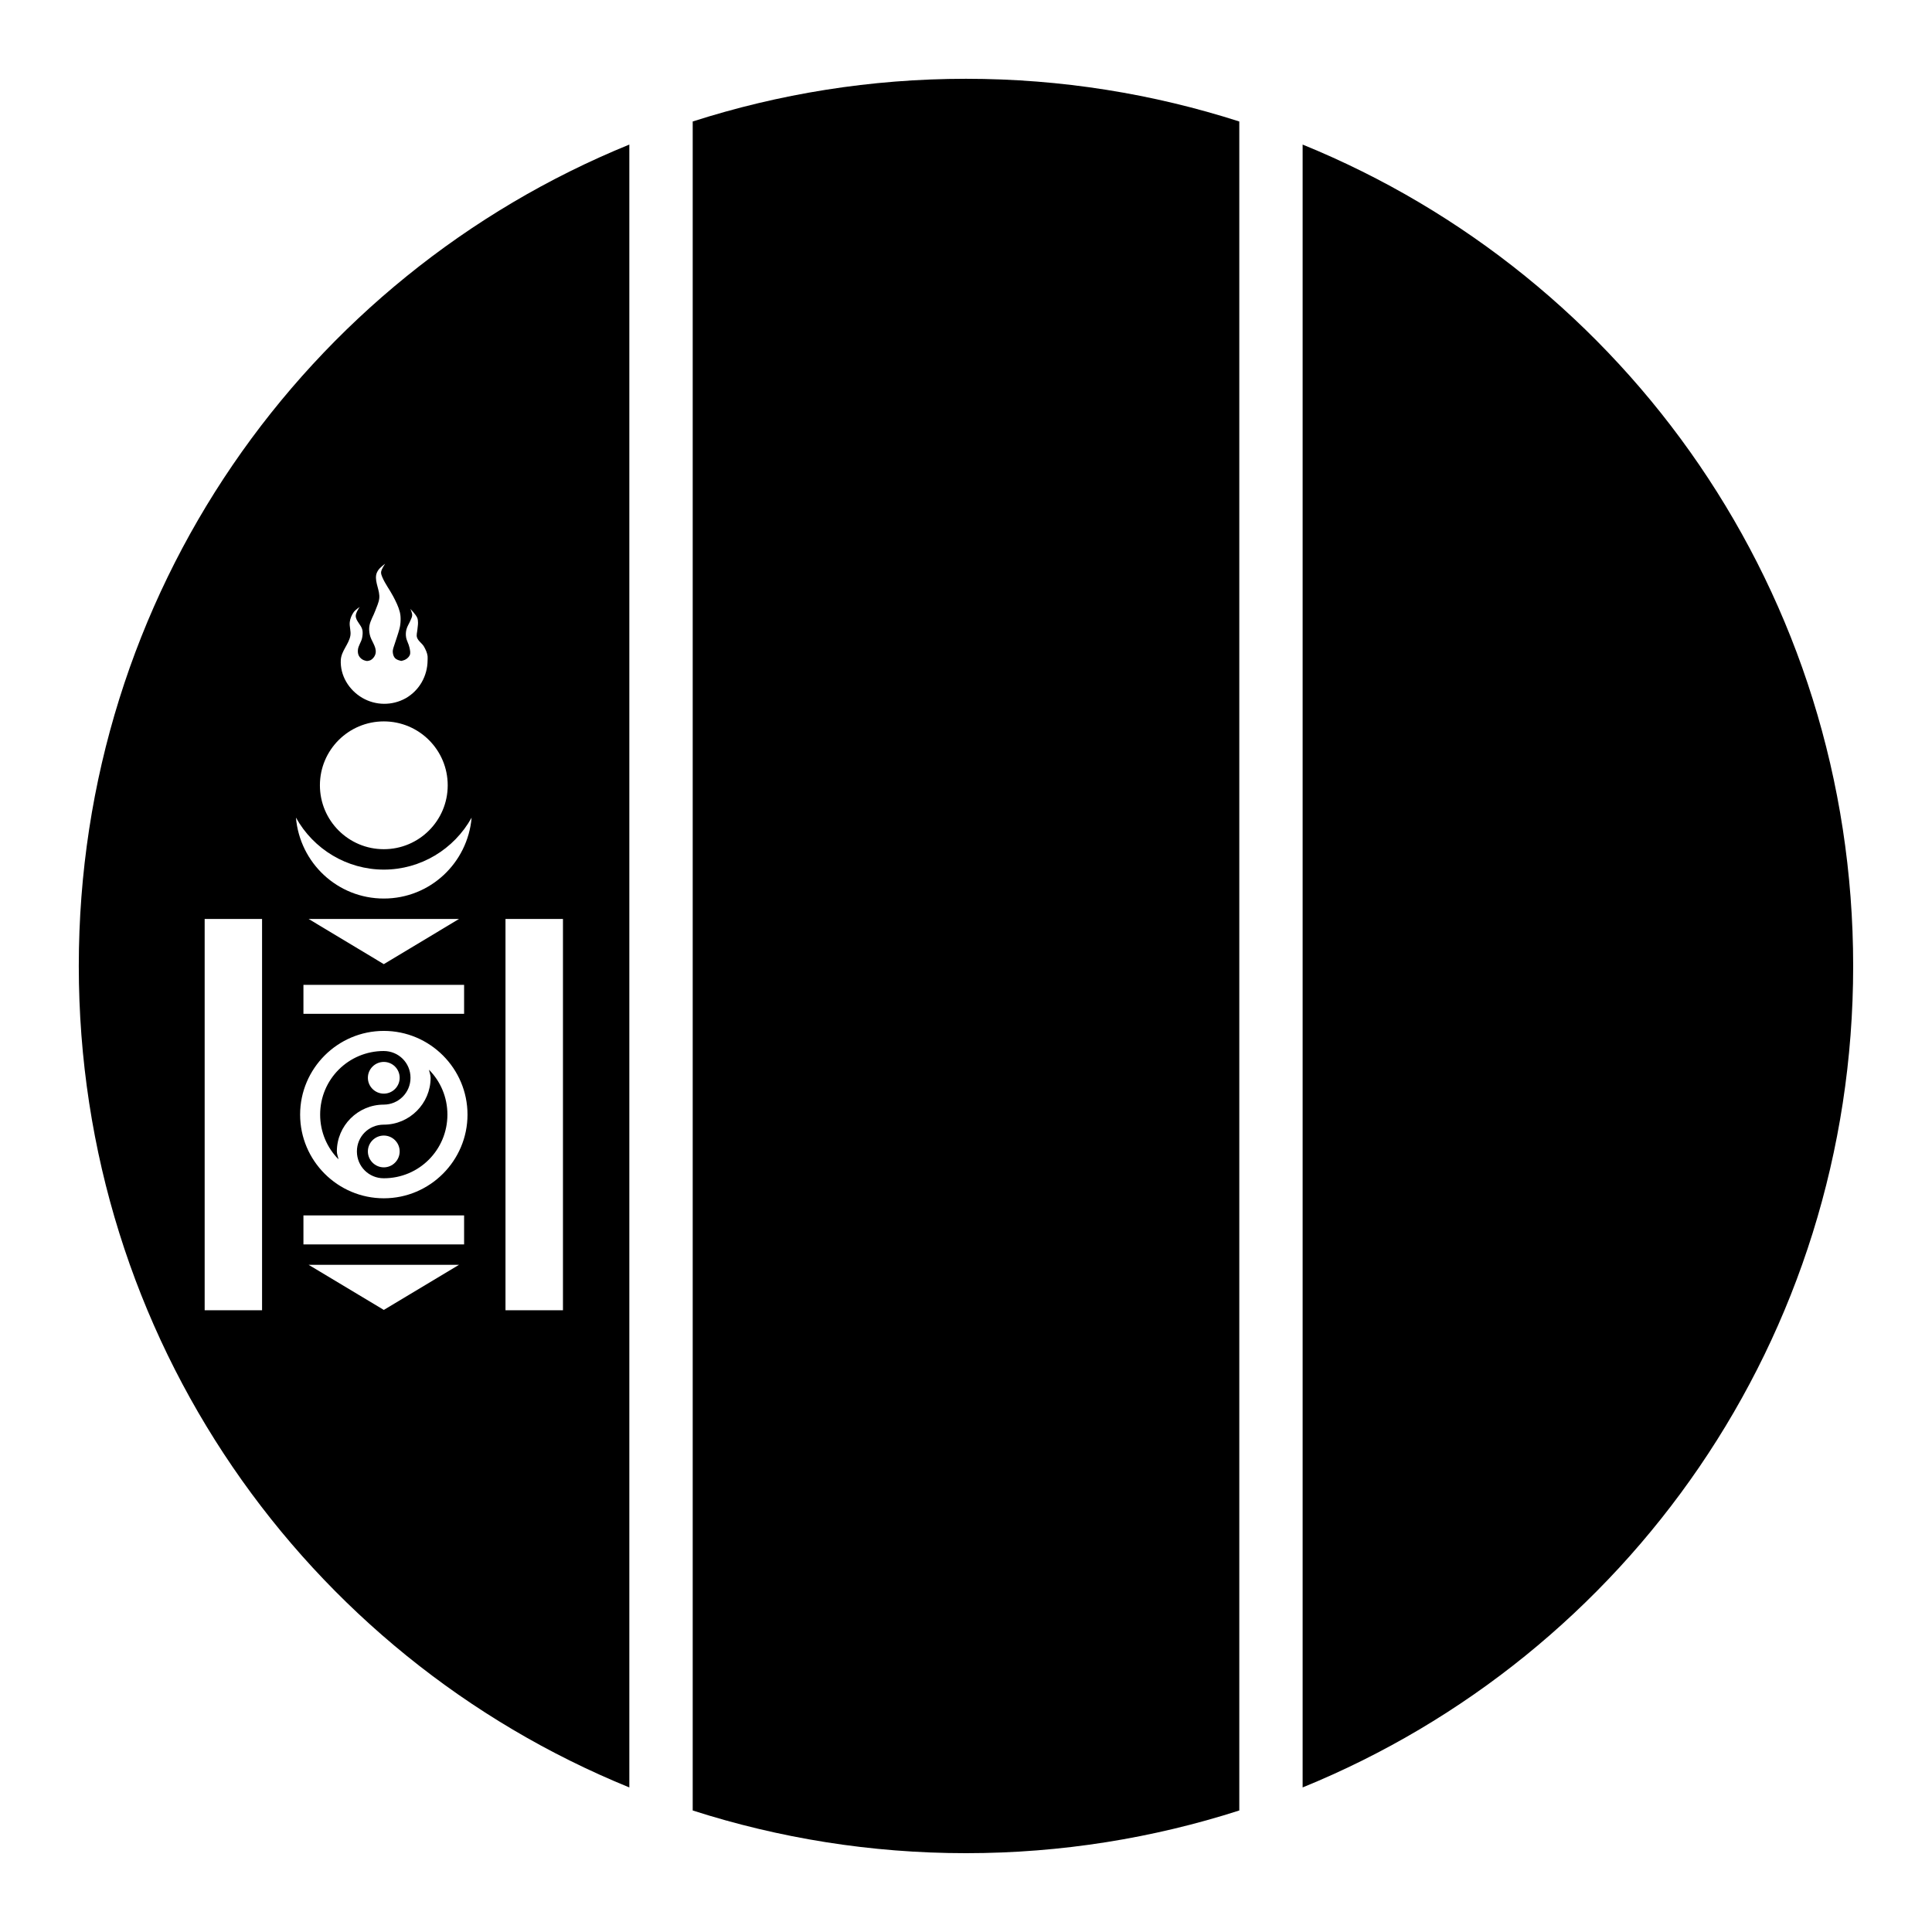 <?xml version="1.0" encoding="UTF-8"?>
<!-- Uploaded to: SVG Repo, www.svgrepo.com, Generator: SVG Repo Mixer Tools -->
<svg fill="#000000" width="800px" height="800px" version="1.1" viewBox="144 144 512 512" xmlns="http://www.w3.org/2000/svg">
 <g>
  <path d="m310.78 182.31c-85.797 34.961-145.9 118.93-145.9 217.69s60.102 182.73 145.9 217.69zm-64.738 111.09v0.039s-0.961 1.355-1.047 2.152c-0.051 0.457 0.133 0.914 0.309 1.336 0.785 1.855 1.953 3.32 2.891 5.102 0.699 1.332 1.395 2.703 1.762 4.164 0.18 0.707 0.227 1.438 0.207 2.172-0.016 0.77-0.109 1.551-0.309 2.297-0.371 1.395-0.84 2.641-1.27 4.016-0.223 0.715-0.555 1.43-0.492 2.176 0.047 0.578 0.227 1.219 0.656 1.617 0.316 0.285 0.746 0.469 1.188 0.574 0 0 0.273 0.102 0.41 0.102 0.133 0 0.391-0.102 0.391-0.102 0.746-0.16 1.484-0.691 1.824-1.371 0.309-0.613 0.094-1.379-0.043-2.051-0.191-0.965-0.738-1.773-0.902-2.746-0.113-0.695-0.082-1.43 0.105-2.113 0.23-0.848 0.707-1.508 1.043-2.316 0.195-0.469 0.473-0.953 0.473-1.457 0.008-0.559-0.473-1.617-0.473-1.617s1.414 1.434 1.805 2.336c0.168 0.398 0.195 0.82 0.207 1.25 0.023 0.637-0.125 1.277-0.164 1.906-0.055 0.68-0.305 1.398-0.105 2.051 0.305 0.984 1.367 1.559 1.867 2.461 0.43 0.777 0.832 1.617 0.941 2.5 0.043 0.352 0 0.758 0 1.168-0.043 4.125-2.199 7.934-5.781 9.984-3.578 2.008-7.984 1.984-11.539-0.102-3.559-2.09-5.894-5.926-5.68-10.047 0.156-2.426 2.16-4.176 2.543-6.457 0.195-1.18-0.309-2.371-0.164-3.586 0.109-0.934 0.504-1.859 1.047-2.625 0.398-0.562 1.578-1.375 1.578-1.375s-1.059 1.52-1.047 2.379c0.02 1.379 1.477 2.383 1.762 3.731 0.141 0.668 0.062 1.379-0.059 2.051-0.207 1.133-1.047 2.109-1.129 3.258-0.043 0.539 0.016 1.109 0.285 1.582 0.277 0.48 0.734 0.895 1.254 1.105 0 0 0.582 0.215 0.879 0.227 0.312 0.008 0.902-0.207 0.902-0.207 0.715-0.367 1.289-1.168 1.395-1.969 0.219-1.723-1.238-3.156-1.578-4.856-0.156-0.75-0.211-1.543-0.082-2.297 0.238-1.414 1.078-2.668 1.559-4.019 0.379-1.07 0.918-2.109 1.043-3.238 0.234-2.059-1.16-4.144-0.82-6.191 0.086-0.504 0.336-0.992 0.637-1.414 0.457-0.629 1.723-1.578 1.723-1.578zm-0.328 41.777c9.355 0 16.934 7.578 16.934 16.934 0 9.359-7.578 16.934-16.934 16.934-9.355 0-16.934-7.578-16.934-16.934s7.578-16.93 16.934-16.934zm-23.289 25.484c4.664 8.422 13.531 13.781 23.289 13.797 9.754-0.008 18.594-5.363 23.27-13.777-1.043 12.008-10.992 21.441-23.27 21.441-12.285 0-22.258-9.441-23.289-21.461zm-24.188 26.875h15.211v103.69h-15.211zm27.551 0h39.852l-19.926 11.973zm52.172 0h15.23v103.69h-15.23zm-53.547 17.465h42.578v7.668h-42.578zm21.301 12.199c12.219-0.004 22.18 9.965 22.18 22.18 0 12.219-9.961 22.184-22.18 22.18-12.215 0-22.18-9.961-22.18-22.18 0-12.215 9.965-22.18 22.18-22.18zm-0.02 5.328c-9.336 0.012-16.852 7.516-16.852 16.852 0 4.637 1.855 8.809 4.859 11.848-0.125-0.703-0.43-1.352-0.43-2.09 0-6.828 5.598-12.402 12.422-12.402 3.938-0.016 7.094-3.172 7.094-7.113s-3.133-7.074-7.074-7.094zm0.02 2.891c2.316 0 4.203 1.887 4.203 4.203 0 2.32-1.887 4.203-4.203 4.203s-4.223-1.883-4.223-4.203c0-2.316 1.906-4.203 4.223-4.203zm11.973 2.07c0.129 0.719 0.43 1.379 0.43 2.133 0 6.816-5.582 12.422-12.402 12.422h-0.02c-3.961-0.004-7.113 3.137-7.113 7.094 0 3.953 3.144 7.109 7.094 7.113h0.039c9.344 0 16.852-7.527 16.852-16.871 0-4.652-1.855-8.844-4.879-11.891zm-11.973 17.445c2.316 0 4.203 1.887 4.203 4.203 0 2.316-1.887 4.223-4.203 4.223s-4.223-1.906-4.223-4.223c0-2.316 1.906-4.203 4.223-4.203zm-21.301 21.156h42.578v7.688h-42.578zm1.375 13.102h39.852l-19.926 11.949z"/>
  <path d="m400 164.88c25.312 0 49.629 4.004 72.426 11.316v447.6c-22.797 7.312-47.113 11.316-72.426 11.316s-49.629-4.004-72.426-11.316v-447.6c22.797-7.312 47.113-11.316 72.426-11.316z"/>
  <path d="m489.21 182.31c85.797 34.961 145.9 118.93 145.9 217.69 0 98.758-60.102 182.73-145.9 217.69z"/>
 </g>
</svg>